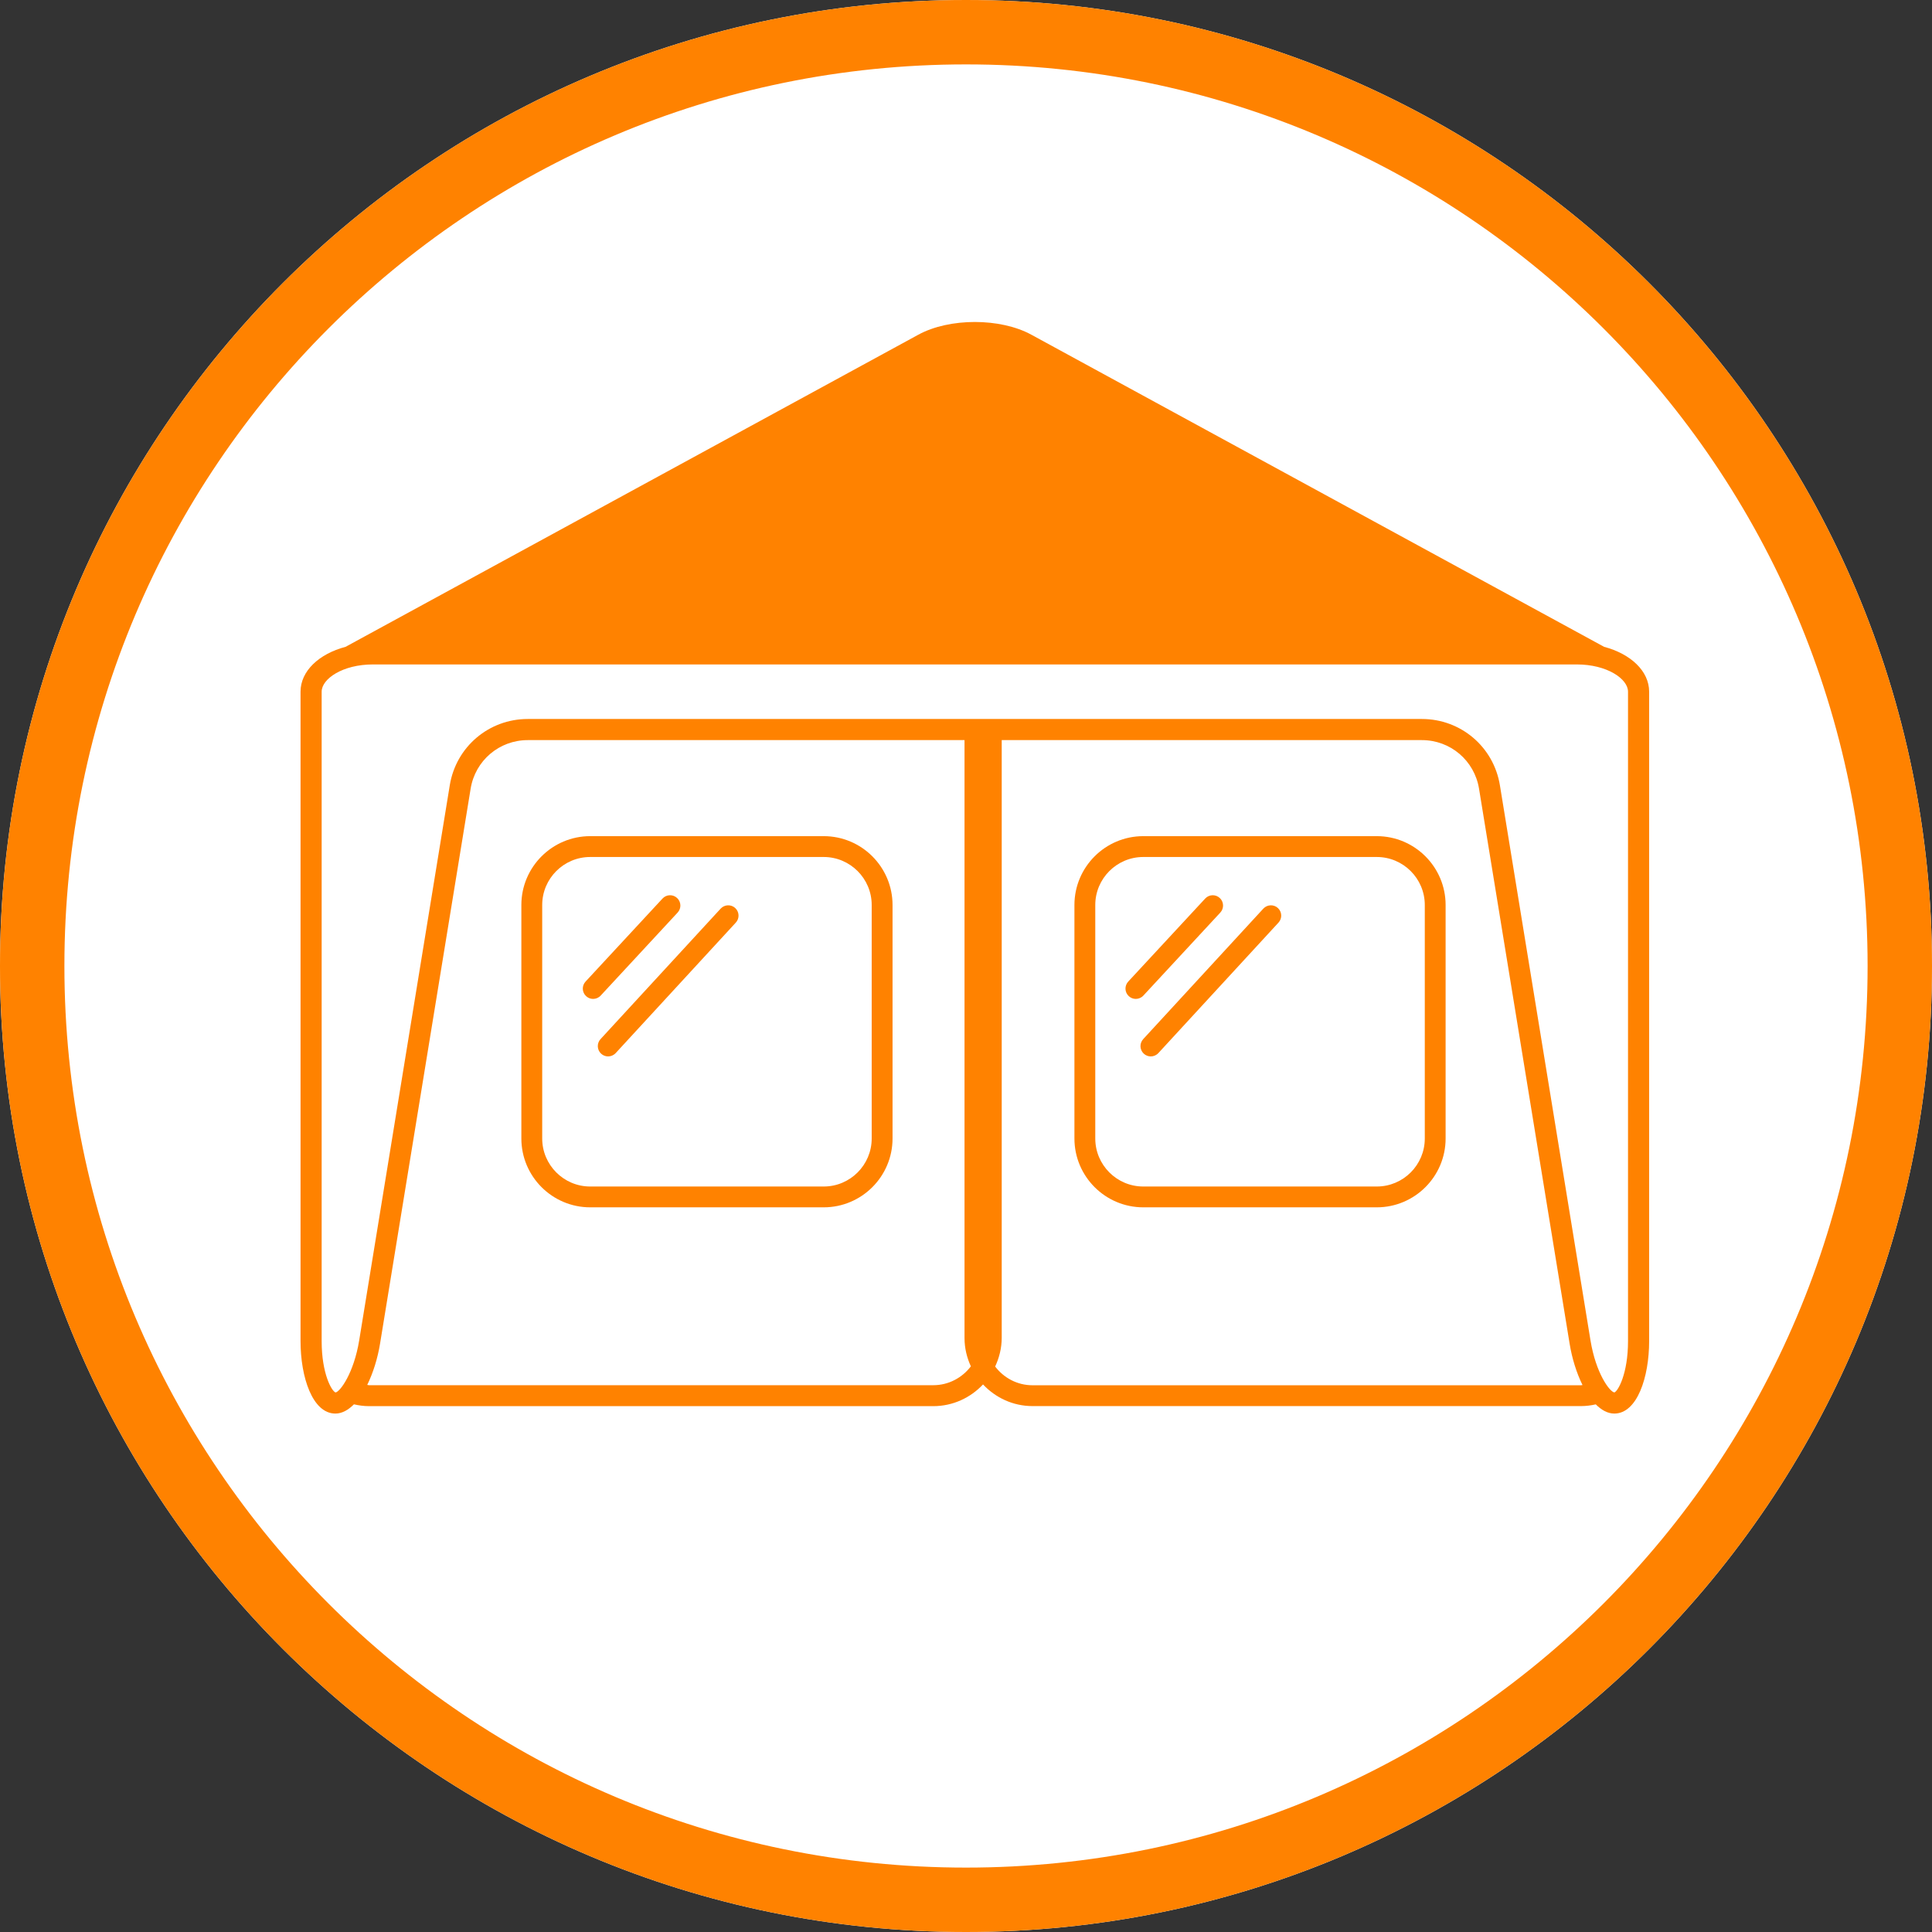 <svg height="90" viewBox="0 0 90 90" width="90" xmlns="http://www.w3.org/2000/svg" xmlns:xlink="http://www.w3.org/1999/xlink"><rect x="0" y="0" width="90" height="90" fill="#333333" stroke="none"/><clipPath id="a"><path d="m90 0v90h-90v-90z"/></clipPath><clipPath id="b"><path d="m45 0c24.853 0 45 20.147 45 45s-20.147 45-45 45-45-20.147-45-45 20.147-45 45-45z"/></clipPath><clipPath id="c"><path d="m34.043.592 26.681 14.54c1.241.329 2.099 1.129 2.099 2.091v30.255c0 1.676-.557 3.372-1.623 3.372-.313 0-.601-.167-.863-.428-.222.05-.451.08-.688.08h-25.55c-.911 0-1.727-.392-2.306-1.009-.582.619-1.403 1.012-2.319 1.012h-26.281c-.243 0-.478-.033-.706-.085-.262.262-.551.43-.864.43-1.066 0-1.623-1.696-1.623-3.372v-30.255c0-.962.858-1.762 2.099-2.091l26.681-14.54c1.448-.789 3.816-.789 5.263 0zm25.408 15.361h-56.079c-1.408 0-2.388.67-2.388 1.27v30.255c0 1.519.47 2.335.648 2.389.207-.031.85-.893 1.101-2.43l4.219-25.855c.292-1.79 1.821-3.088 3.634-3.088h41.651c1.813 0 3.342 1.298 3.634 3.088l4.219 25.855c.251 1.538.894 2.399 1.113 2.429.166-.053.636-.869.636-2.388v-30.255c0-.6-.98-1.27-2.388-1.27zm-7.214 3.525h-19.573v27.838c0 .481-.115.933-.306 1.343.401.527 1.029.873 1.741.873h25.55c.024 0 .046-.01.07-.011-.278-.564-.489-1.243-.6-1.926l-4.22-25.854c-.214-1.311-1.333-2.263-2.662-2.263zm-21.306 0h-20.345c-1.329 0-2.448.952-2.662 2.263l-4.22 25.854c-.111.68-.321 1.357-.597 1.92.029.002.056.014.086.014h26.281c.717 0 1.348-.348 1.753-.878-.185-.402-.296-.846-.296-1.317zm19.204 4.474c1.769 0 3.207 1.439 3.207 3.207v10.877c0 1.769-1.438 3.207-3.207 3.207h-10.877c-1.768 0-3.207-1.438-3.207-3.207v-10.877c0-1.768 1.439-3.207 3.207-3.207zm-25.764 0c1.769 0 3.207 1.439 3.207 3.207v10.877c0 1.769-1.438 3.207-3.207 3.207h-10.877c-1.768 0-3.207-1.438-3.207-3.207v-10.877c0-1.768 1.439-3.207 3.207-3.207zm25.764.971h-10.877c-1.233 0-2.236 1.003-2.236 2.236v10.877c0 1.234 1.003 2.237 2.236 2.237h10.877c1.234 0 2.237-1.003 2.237-2.237v-10.877c0-1.233-1.003-2.236-2.237-2.236zm-25.764 0h-10.877c-1.233 0-2.236 1.003-2.236 2.236v10.877c0 1.234 1.003 2.237 2.236 2.237h10.877c1.233 0 2.236-1.003 2.236-2.237v-10.877c0-1.233-1.003-2.236-2.236-2.236zm21.158 2.377c.195.18.208.483.028.679l-5.596 6.079c-.095.102-.224.155-.353.155-.116 0-.233-.042-.325-.127-.195-.18-.208-.483-.028-.679l5.596-6.079c.18-.194.484-.207.678-.028zm-25.28 0c.195.18.208.483.028.679l-5.596 6.079c-.095.102-.224.155-.353.155-.116 0-.233-.042-.325-.127-.195-.18-.208-.483-.028-.679l5.596-6.079c.18-.194.485-.207.678-.028zm22.572-.467c.194.18.206.483.026.678l-3.586 3.869c-.095.102-.223.154-.352.154-.117 0-.234-.043-.326-.129-.195-.18-.206-.483-.026-.678l3.586-3.869c.181-.195.484-.206.678-.025zm-25.28 0c.194.18.206.483.026.678l-3.586 3.869c-.095.102-.223.154-.352.154-.117 0-.234-.043-.326-.129-.195-.18-.206-.483-.026-.678l3.586-3.869c.181-.195.484-.206.678-.025z"/></clipPath><g clip-path="url(#a)"><g clip-path="url(#b)"><path d="m0 0h90v90h-90z" fill="#fff"/></g><g clip-path="url(#c)" transform="translate(14 14.999)"><path d="m0 0h62.823v50.85h-62.823z" fill="#ff8200"/></g><g clip-path="url(#b)"><path d="m45 90c24.853 0 45-20.147 45-45s-20.147-45-45-45-45 20.147-45 45 20.147 45 45 45z" fill="none" stroke="#ff8200" stroke-miterlimit="5" stroke-width="6"/></g></g></svg>